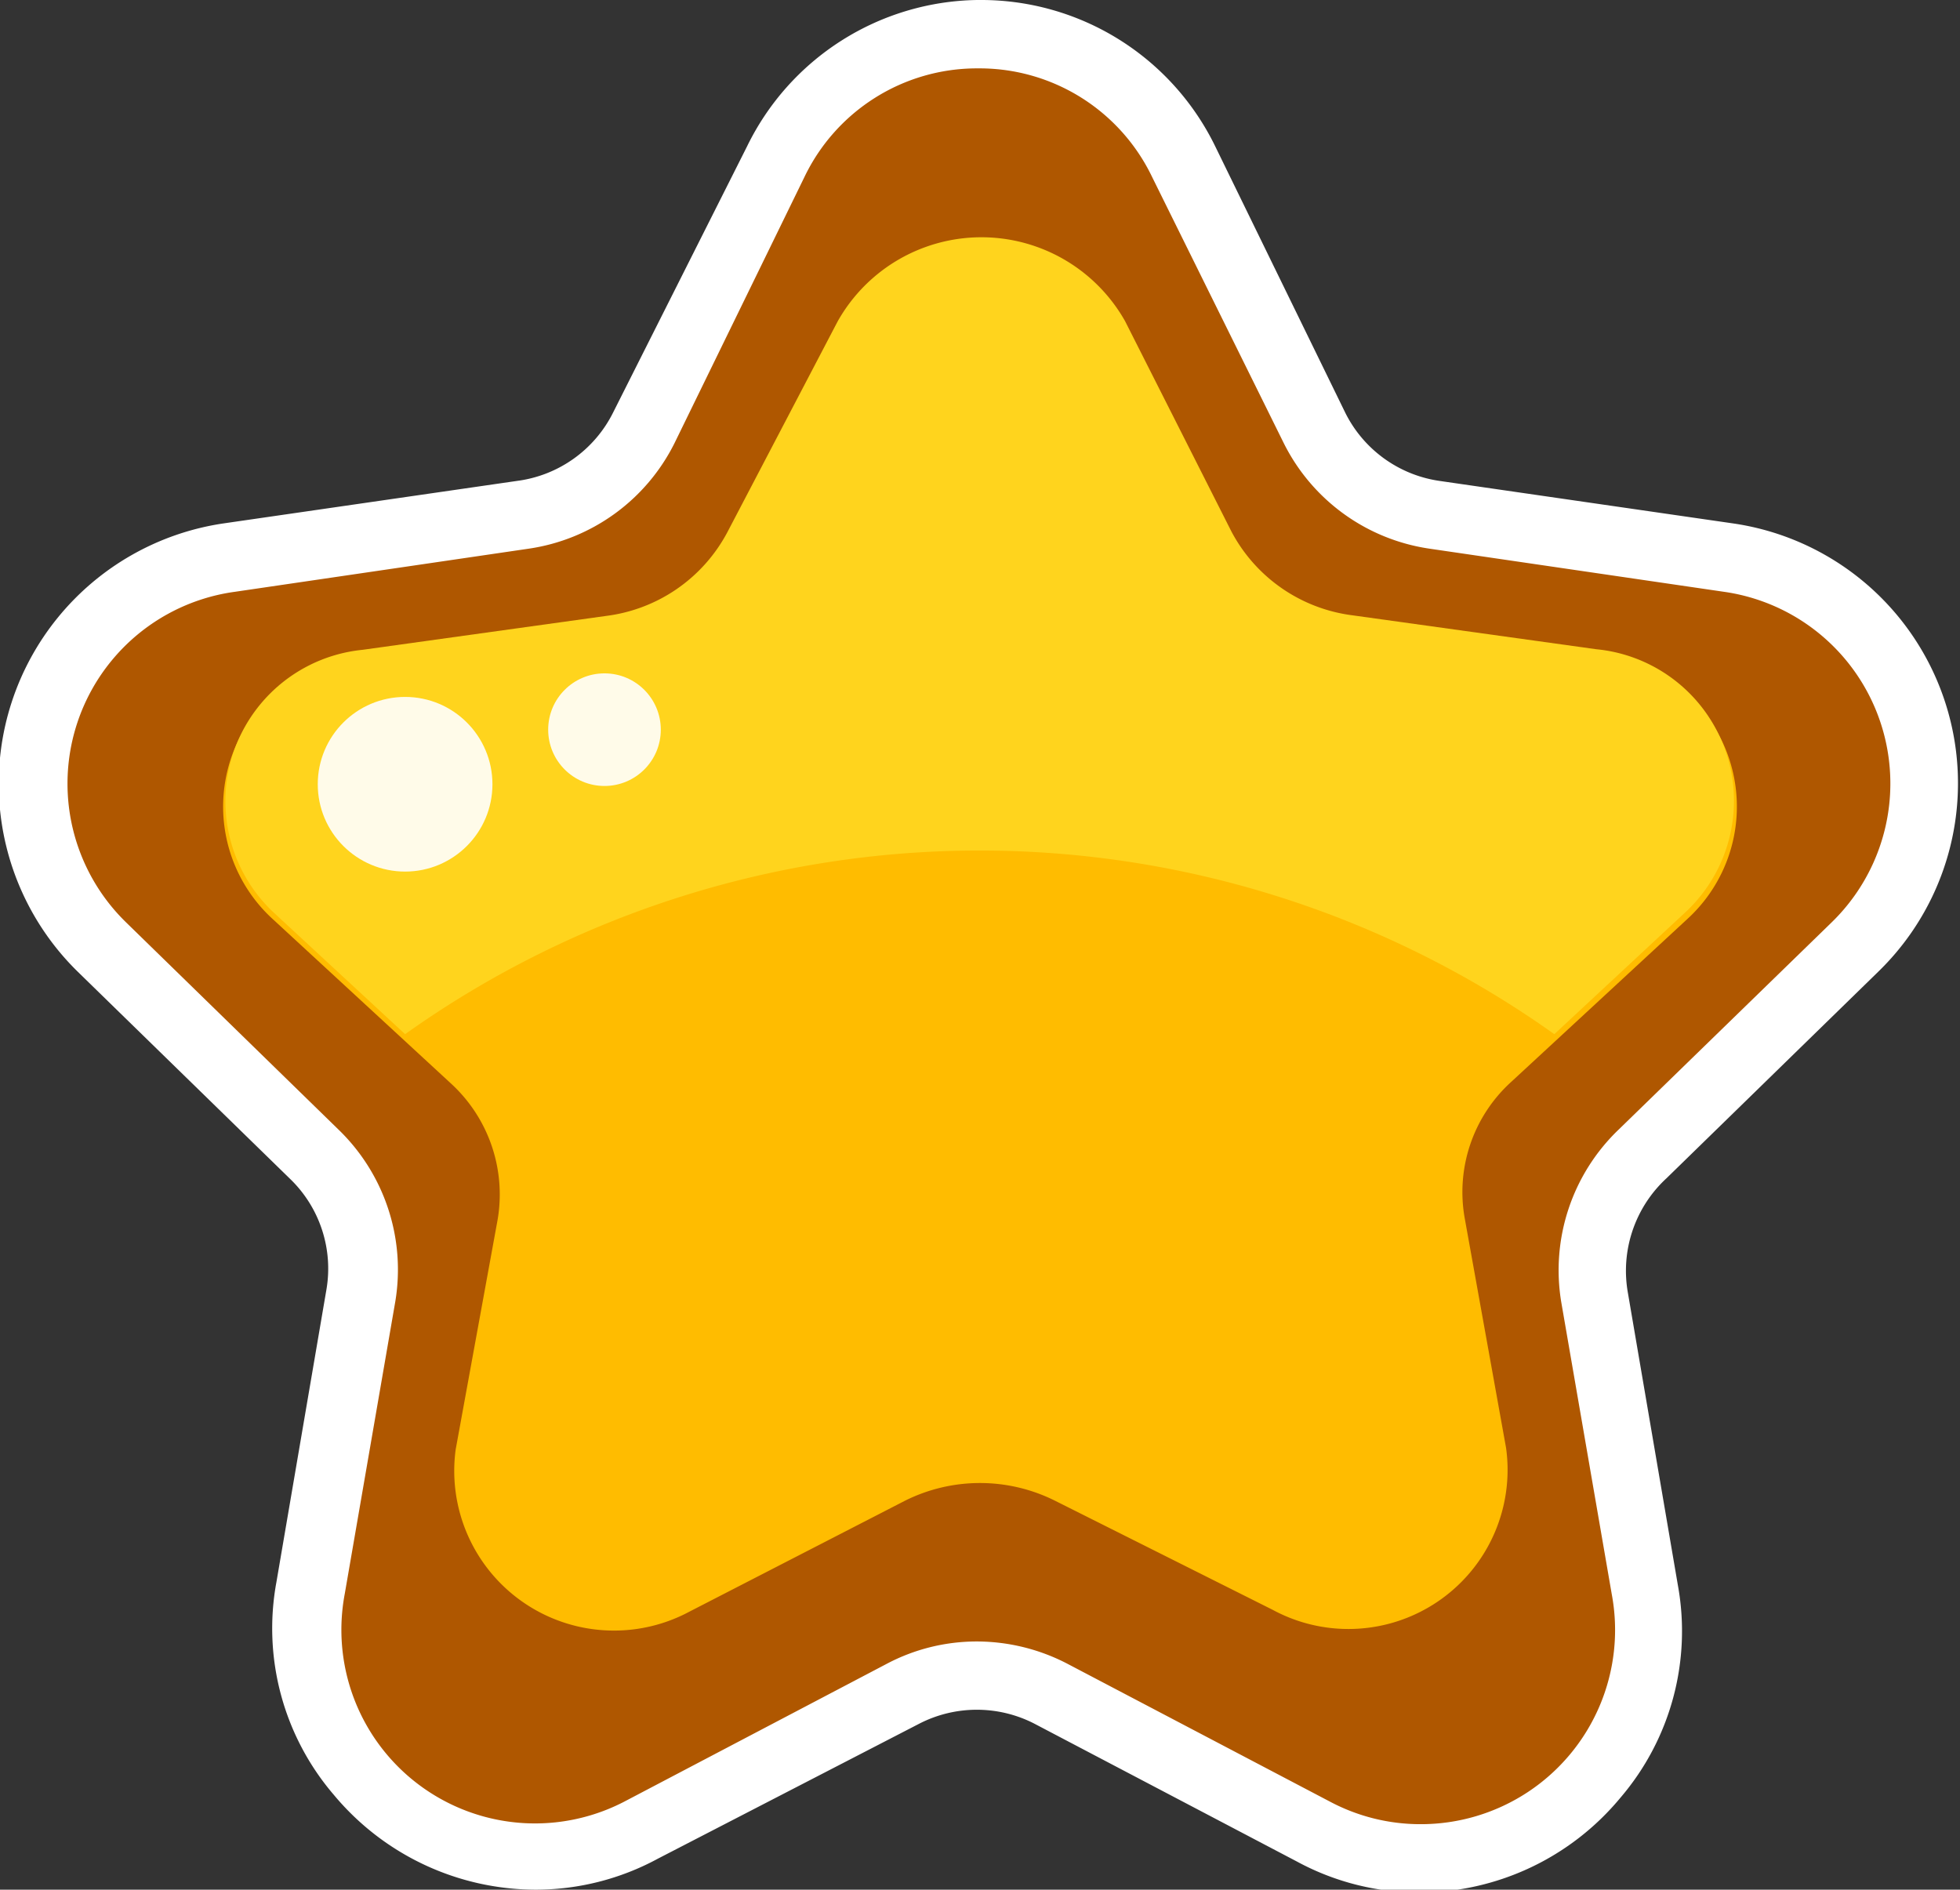 <svg xmlns="http://www.w3.org/2000/svg" viewBox="0 0 34.11 32.89"><rect x="0" y="0" width="34.11" height="32.89" fill="#333333" stroke="none"/><defs><style>.cls-1{fill:#af5700;}.cls-2{fill:#fff;}.cls-3{fill:#ffbc00;}.cls-4{fill:#ffd41d;}.cls-5{fill:#fffbe9;}</style></defs><g id="Layer_2" data-name="Layer 2"><path class="cls-1" d="M24.77,32.29a4,4,0,0,1-1.85-.46l-4.57-2.41a2.78,2.78,0,0,0-2.59,0l-4.57,2.41a4.05,4.05,0,0,1-1.85.46,4,4,0,0,1-3-1.43,3.91,3.91,0,0,1-.87-3.22l.88-5.09a2.81,2.81,0,0,0-.8-2.46L1.8,16.48A4,4,0,0,1,4,9.71L9.11,9a2.79,2.79,0,0,0,2.1-1.52l2.28-4.63a4,4,0,0,1,7.13,0L22.9,7.44A2.79,2.79,0,0,0,25,9l5.11.75a4,4,0,0,1,2.2,6.77l-3.7,3.61a2.78,2.78,0,0,0-.8,2.46l.87,5.09a3.87,3.87,0,0,1-.86,3.22A4,4,0,0,1,24.77,32.29Z"/><path class="cls-2" d="M17.05,1.19a3.33,3.33,0,0,1,3,1.89l2.29,4.63a3.38,3.38,0,0,0,2.54,1.84L30,10.3a3.37,3.37,0,0,1,1.87,5.76l-3.7,3.6a3.39,3.39,0,0,0-1,3l.88,5.09a3.38,3.38,0,0,1-3.33,4,3.35,3.35,0,0,1-1.57-.39l-4.57-2.4a3.42,3.42,0,0,0-1.58-.39,3.35,3.35,0,0,0-1.57.39l-4.57,2.4A3.37,3.37,0,0,1,6,27.74l.88-5.09a3.39,3.39,0,0,0-1-3l-3.69-3.6A3.37,3.37,0,0,1,4.09,10.3L9.2,9.55a3.38,3.38,0,0,0,2.54-1.84L14,3.08a3.33,3.33,0,0,1,3-1.89m0-1.19A4.53,4.53,0,0,0,13,2.55L10.67,7.18A2.18,2.18,0,0,1,9,8.37l-5.11.74a4.58,4.58,0,0,0-2.54,7.8l3.7,3.61a2.17,2.17,0,0,1,.63,1.93l-.87,5.09a4.45,4.45,0,0,0,1,3.7,4.58,4.58,0,0,0,3.51,1.65,4.46,4.46,0,0,0,2.13-.54L16,30a2.19,2.19,0,0,1,2,0l4.57,2.4a4.46,4.46,0,0,0,2.13.54,4.55,4.55,0,0,0,3.5-1.65,4.46,4.46,0,0,0,1-3.7l-.87-5.09A2.19,2.19,0,0,1,29,20.51l3.69-3.6a4.57,4.57,0,0,0-2.53-7.8l-5.11-.74a2.18,2.18,0,0,1-1.64-1.19L21.15,2.55A4.53,4.53,0,0,0,17.05,0Z"/><path class="cls-3" d="M19.57,5.68l1.89,3.67a2.82,2.82,0,0,0,2.11,1.47l4.24.58A2.65,2.65,0,0,1,29.36,16L26.3,18.83a2.59,2.59,0,0,0-.81,2.37l.72,4a2.77,2.77,0,0,1-4.06,2.82l-3.79-1.9a2.92,2.92,0,0,0-2.61,0L12,28.05a2.78,2.78,0,0,1-4.07-2.82l.73-4a2.62,2.62,0,0,0-.81-2.37L4.75,16A2.65,2.65,0,0,1,6.3,11.4l4.24-.58a2.82,2.82,0,0,0,2.11-1.47l1.89-3.67A2.87,2.87,0,0,1,19.57,5.68Z"/><path class="cls-4" d="M7.05,18a17.24,17.24,0,0,1,20,0l2.29-2.13a2.65,2.65,0,0,0-1.56-4.57l-4.24-.59a2.78,2.78,0,0,1-2.11-1.46L19.58,5.59a2.87,2.87,0,0,0-5,0L12.66,9.26a2.78,2.78,0,0,1-2.11,1.46l-4.24.59a2.65,2.65,0,0,0-1.55,4.57Z"/><circle class="cls-5" cx="7.05" cy="13.65" r="1.52"/><circle class="cls-5" cx="10.52" cy="12.7" r="0.98"/></g></svg>